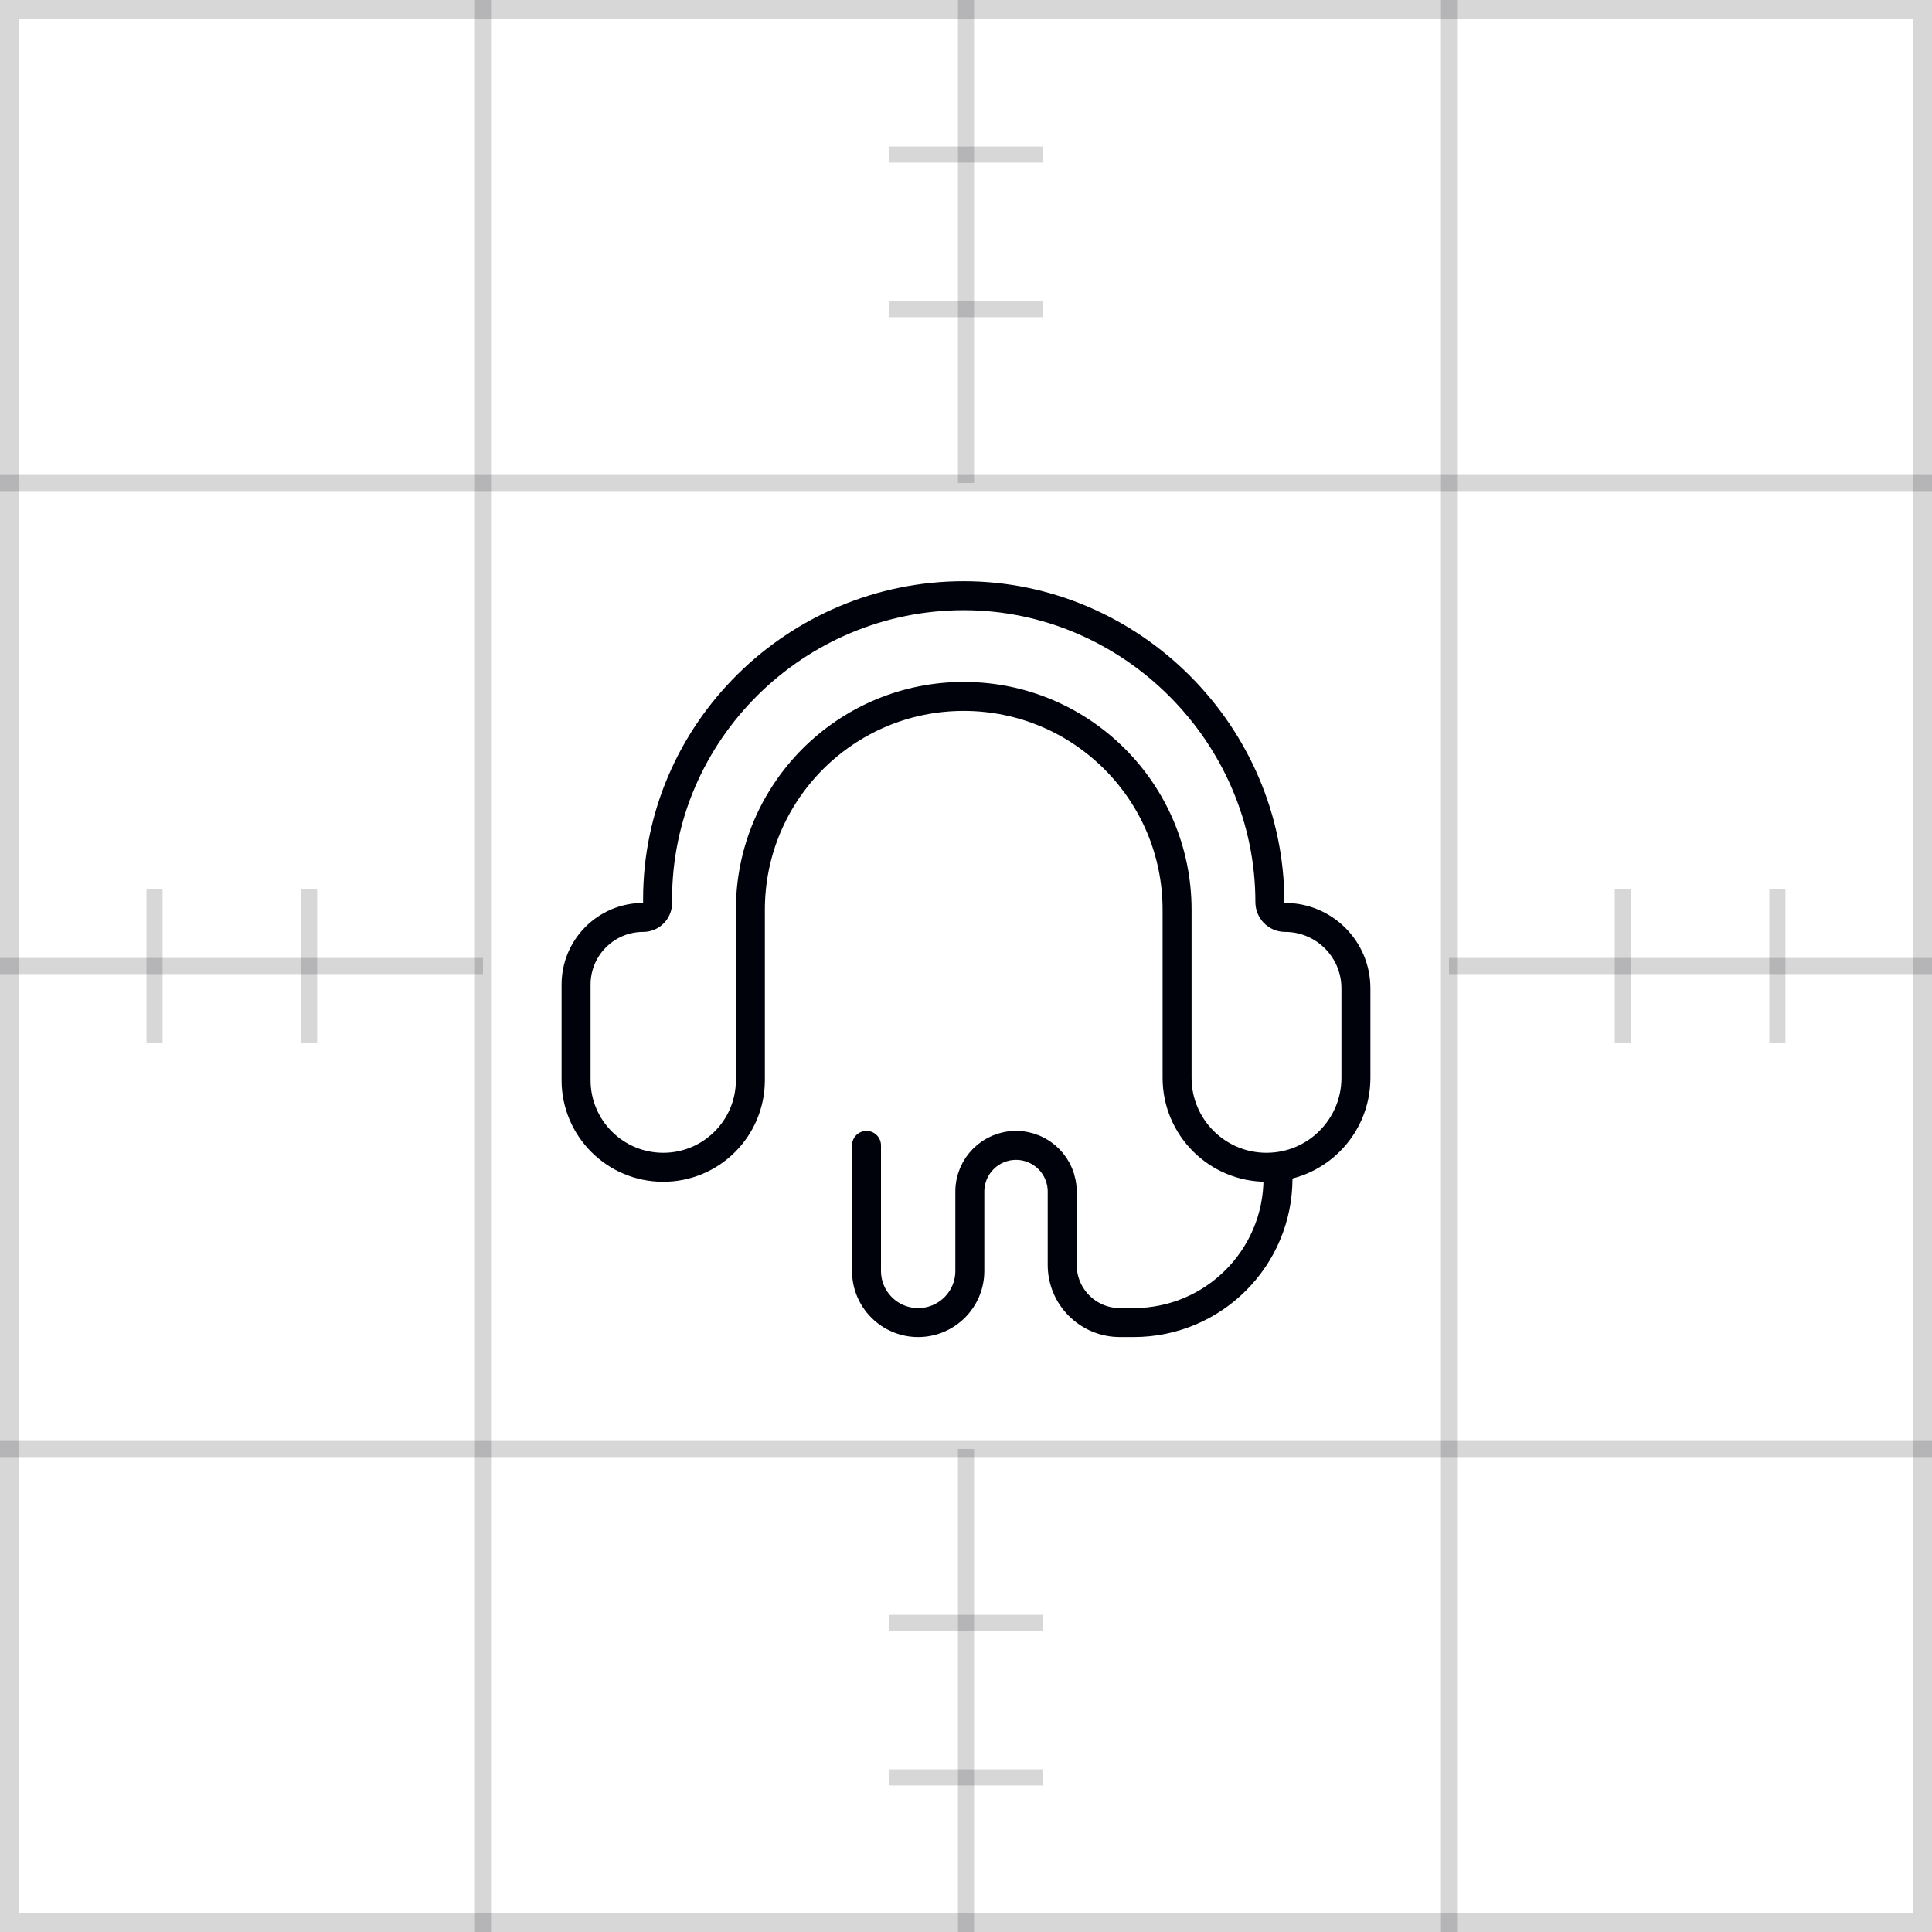 <svg xmlns="http://www.w3.org/2000/svg" width="120" height="120" viewBox="0 0 120 120" fill="none"><rect x="0.6" y="0.6" width="118.8" height="118.8" stroke="#00020B" stroke-opacity="0.16" stroke-width="1.2"></rect><path d="M30 0V120" stroke="#00020B" stroke-opacity="0.16"></path><path d="M60 0V30" stroke="#00020B" stroke-opacity="0.16"></path><path d="M60 90V120" stroke="#00020B" stroke-opacity="0.16"></path><path d="M90 0V120" stroke="#00020B" stroke-opacity="0.16"></path><path d="M120 30L-9.53674e-07 30" stroke="#00020B" stroke-opacity="0.16"></path><path d="M30 60L-2.38419e-07 60" stroke="#00020B" stroke-opacity="0.16"></path><path d="M120 60L90 60" stroke="#00020B" stroke-opacity="0.16"></path><path d="M120 90L-9.53674e-07 90" stroke="#00020B" stroke-opacity="0.16"></path><path d="M55.199 9.6H64.799" stroke="#00020B" stroke-opacity="0.16" stroke-miterlimit="10"></path><path d="M55.199 19.2H64.799" stroke="#00020B" stroke-opacity="0.16" stroke-miterlimit="10"></path><path d="M55.199 100.8H64.799" stroke="#00020B" stroke-opacity="0.16" stroke-miterlimit="10"></path><path d="M55.199 110.4H64.799" stroke="#00020B" stroke-opacity="0.16" stroke-miterlimit="10"></path><path d="M110.398 55.2L110.398 64.8" stroke="#00020B" stroke-opacity="0.16" stroke-miterlimit="10"></path><path d="M100.797 55.2L100.797 64.8" stroke="#00020B" stroke-opacity="0.16" stroke-miterlimit="10"></path><path d="M19.199 55.2L19.199 64.8" stroke="#00020B" stroke-opacity="0.16" stroke-miterlimit="10"></path><path d="M9.598 55.2L9.598 64.8" stroke="#00020B" stroke-opacity="0.16" stroke-miterlimit="10"></path><path d="M40.844 56.09L40.844 55.852C40.844 45.441 49.447 37 59.859 37C70.271 37 78.874 45.619 78.874 56.031C78.874 56.552 79.296 56.983 79.817 56.983C82.248 56.983 84.219 58.954 84.219 61.385L84.219 66.949C84.219 70.016 81.732 72.502 78.665 72.502C75.598 72.502 73.111 70.016 73.111 66.949L73.111 56.508C73.111 49.189 67.178 43.256 59.859 43.256C52.54 43.256 46.607 49.189 46.607 56.508L46.607 67.09C46.607 70.079 44.184 72.502 41.194 72.502C38.205 72.502 35.781 70.079 35.781 67.09L35.781 61.153C35.781 58.85 37.648 56.983 39.951 56.983C40.444 56.983 40.844 56.583 40.844 56.09Z" stroke="#00020B" stroke-width="1.8" stroke-linecap="round"></path><path d="M79.379 72.979L79.379 73.188C79.379 78.136 75.368 82.147 70.419 82.147L69.559 82.147C67.579 82.147 65.975 80.543 65.975 78.564L65.975 74.01C65.975 72.426 64.691 71.142 63.106 71.142C61.522 71.142 60.238 72.426 60.238 74.01L60.238 78.939C60.238 80.711 58.801 82.147 57.029 82.147C55.257 82.147 53.82 80.711 53.82 78.939L53.82 71.142" stroke="#00020B" stroke-width="1.8" stroke-linecap="round"></path></svg>